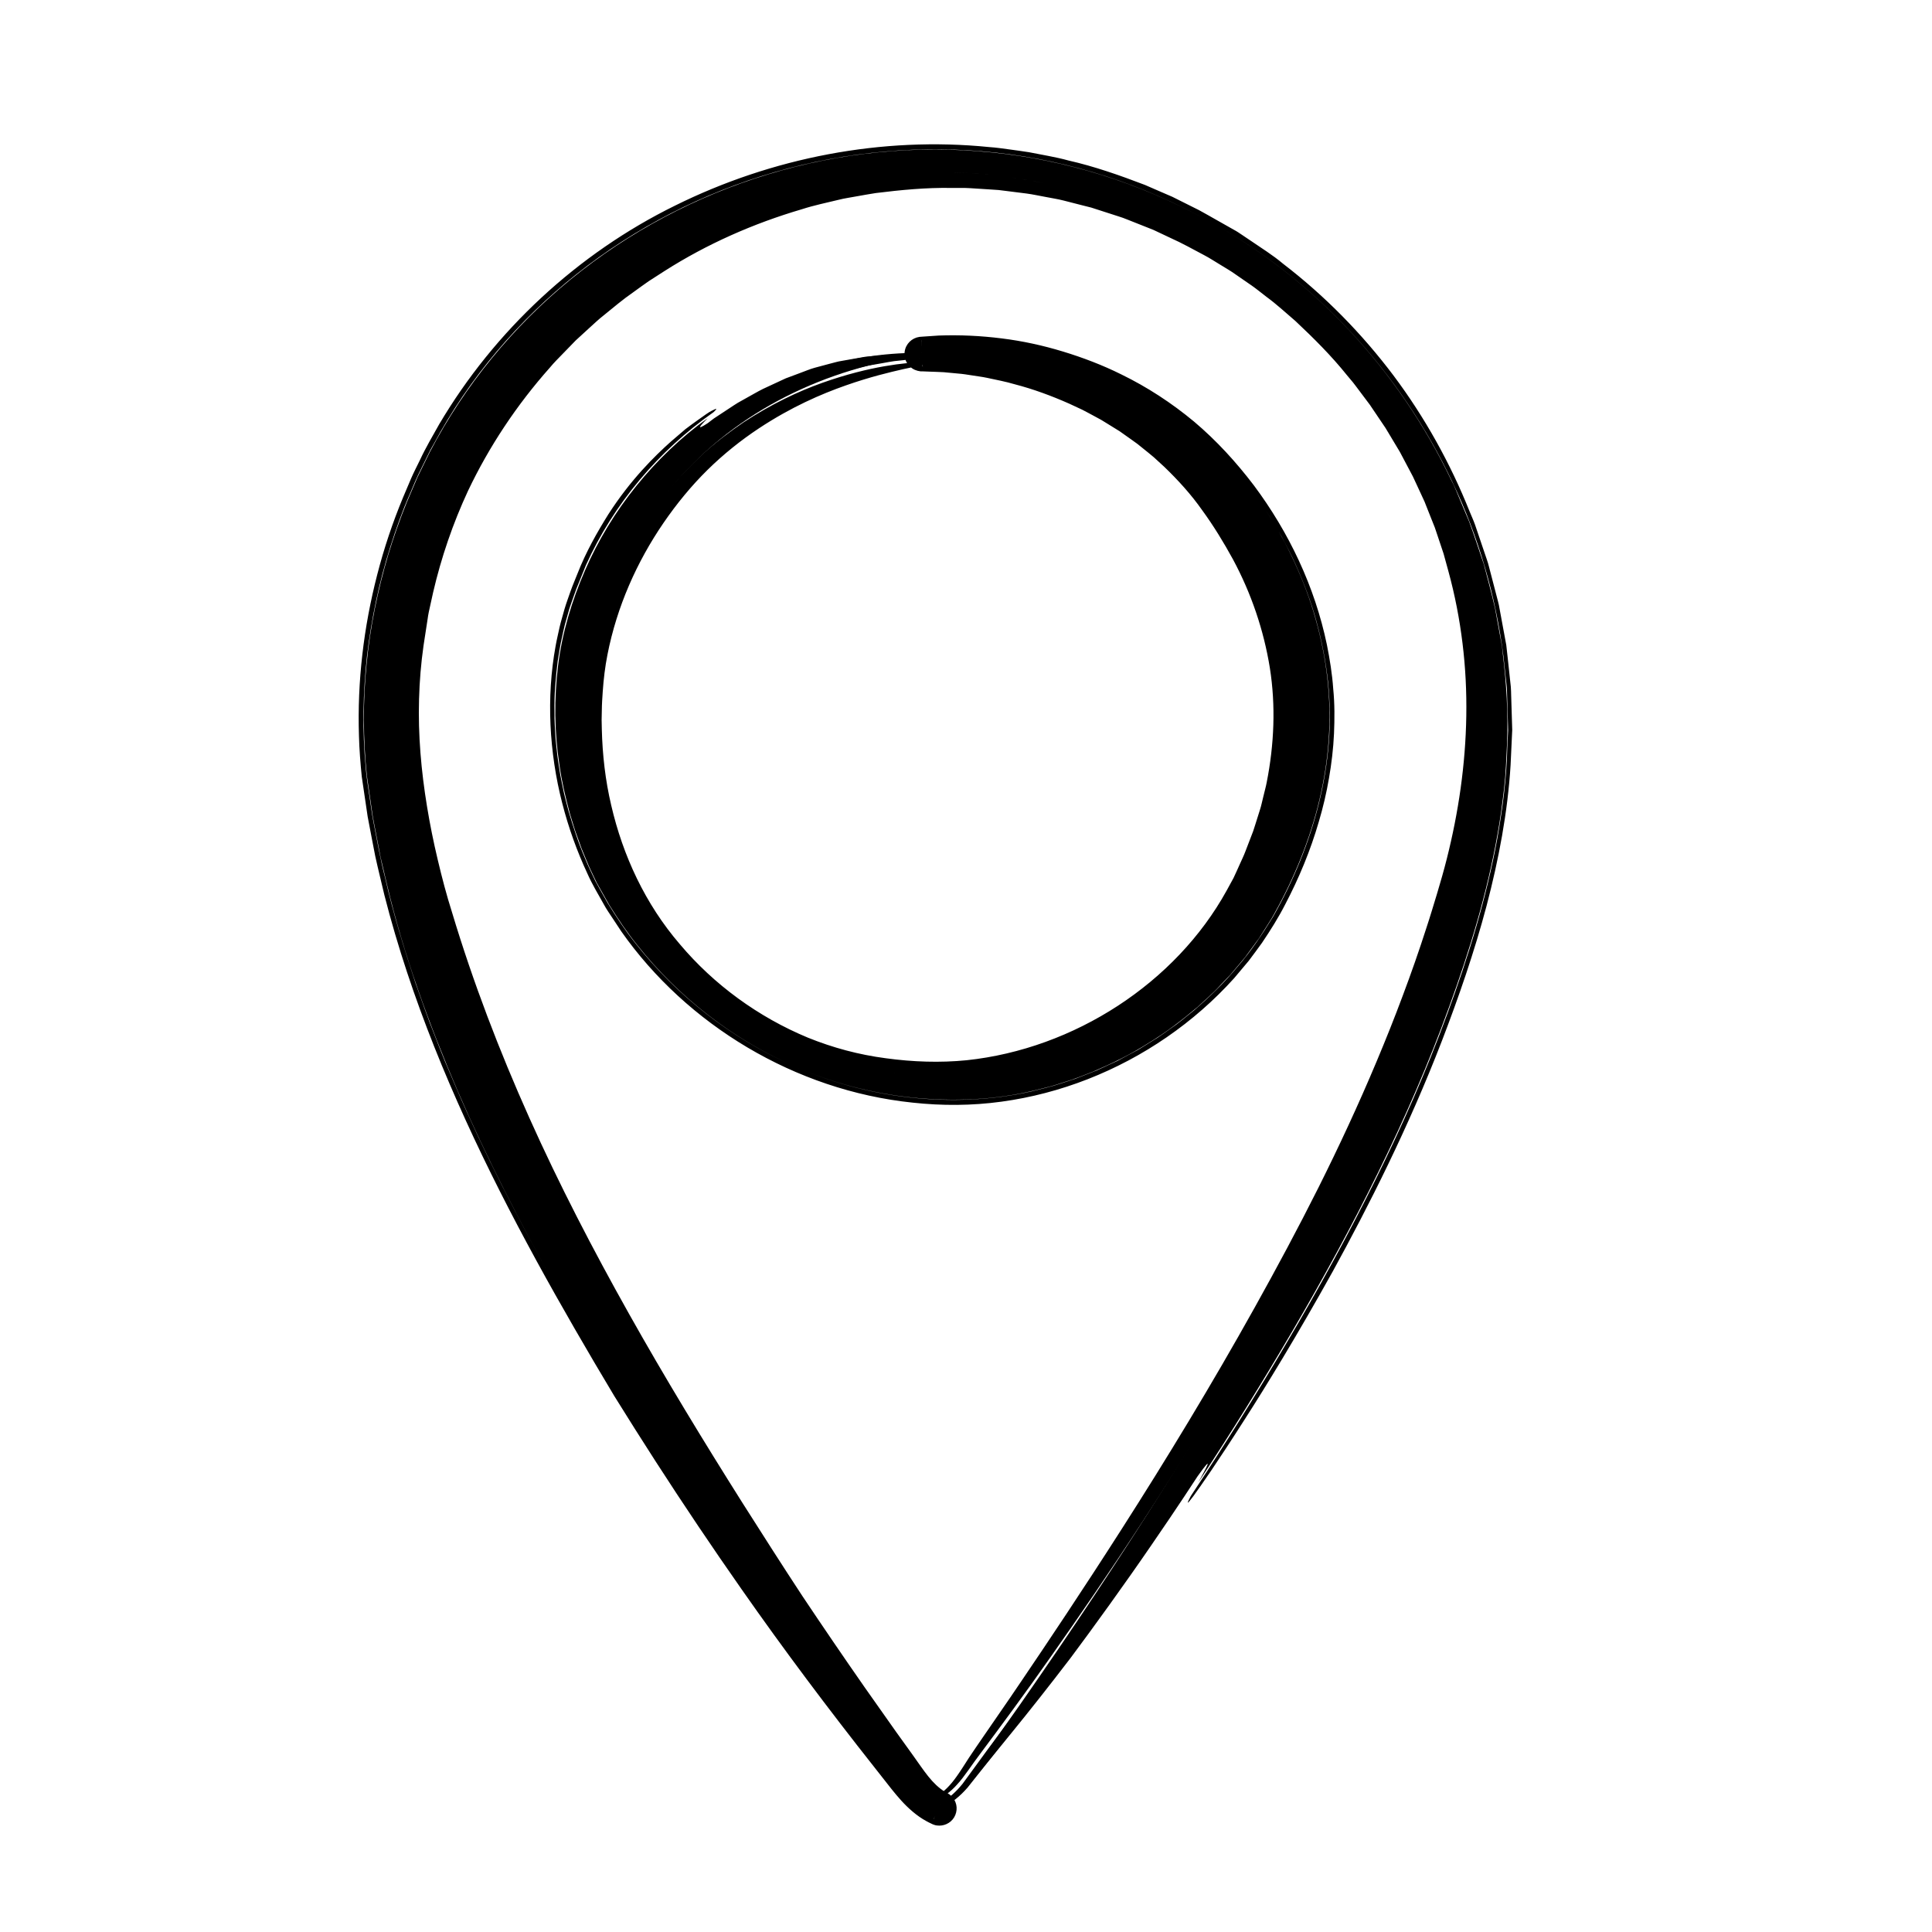 <?xml version="1.0" encoding="UTF-8"?>
<svg id="Ebene_1" data-name="Ebene 1" xmlns="http://www.w3.org/2000/svg" viewBox="0 0 400 400">
  <g>
    <path d="m194.61,373.75c4.14-2.07,6.21-6.29,8.84-9.92,2.65-3.69,5.27-7.4,7.88-11.12,20.73-29.77,40.34-60.38,57.49-92.35,12.83-23.82,23.98-48.73,31.68-74.65,6.62-21.44,8.4-44.38,2.86-66.27-7.49-30.65-28.86-57.67-57.13-71.74-68.02-34.72-152.59,9.93-161.87,85.64-2.59,17.74.1,35.45,4.81,52.67,14.89,52.18,43.65,99.46,73.03,144.72,7.55,11.33,15.3,22.55,23.28,33.59,2.68,3.55,4.92,7.73,9.01,9.8.15.07.21.25.13.4-.07.14-.24.2-.39.14-4.32-1.89-6.94-6.05-9.81-9.54-2.82-3.57-5.63-7.15-8.41-10.75-16.71-21.63-32.2-44.17-46.64-67.41-23.15-38.58-46.12-81.22-51.75-126.51-2.05-18.58.83-37.61,7.68-54.97,24.89-63.89,101.75-91.64,161.85-59.59,41.19,21.06,67.11,67.8,63.03,113.95-1.51,18.41-6.97,36.18-13.48,53.35-6.51,17.1-14.62,33.58-23.41,49.61-17.71,31.89-38.04,62.27-60.32,91.12-4.23,5.4-8.32,10.77-12.62,16.15-1.51,1.74-3.34,3.32-5.49,4.23-.15.07-.33,0-.39-.16-.06-.15,0-.32.14-.39h0Z"/>
    <path d="m225.79,332.75c4.4-6.04,8.73-12.15,12.92-18.27,9.67-14.17,18.84-28.68,27.46-43.54,4.32-7.43,8.46-14.95,12.38-22.6,3.93-7.65,7.66-15.41,11.08-23.31,3.43-7.89,6.52-15.95,9.3-24.13,2.77-8.17,5.17-16.48,6.88-24.94.86-4.23,1.55-8.49,2.02-12.78l.31-3.23c.08-1.08.11-2.15.17-3.23l.16-3.23c.03-1.08.16-2.15.09-3.23l-.19-6.47c0-1.08-.15-2.15-.26-3.23l-.35-3.23c-.12-1.08-.22-2.15-.36-3.23l-.59-3.2-.59-3.2-.29-1.6c-.12-.53-.27-1.05-.4-1.58-4.05-16.89-11.8-33.08-22.87-46.84l-2.09-2.57-1.04-1.29c-.35-.42-.75-.81-1.12-1.22-1.51-1.61-3.03-3.23-4.55-4.84-3.25-3.01-6.43-6.13-10.01-8.78l-2.62-2.07c-.87-.7-1.83-1.26-2.75-1.9l-2.78-1.87c-.94-.6-1.82-1.3-2.82-1.81-1.95-1.1-3.9-2.2-5.86-3.3-1.97-1.08-4.01-2.03-6.02-3.05-16.27-7.65-34.59-11.26-52.94-10.46-18.33.93-36.74,6.12-52.99,15.64-5.69,3.32-11.2,7.08-16.31,11.43-5.11,4.34-9.88,9.15-14.21,14.39-8.74,10.44-15.31,22.78-19.82,35.94-4.44,13.17-6.62,27.26-6.02,41.33.17,3.52.45,7,1.05,10.5.27,1.75.5,3.5.79,5.25l1.02,5.23.51,2.61.61,2.59,1.24,5.19c.43,1.72.95,3.43,1.42,5.14.5,1.71.92,3.44,1.5,5.12,4.24,13.6,9.59,26.85,15.71,39.69,6.12,12.83,12.88,25.31,19.93,37.48,1.78,3.03,3.53,6.08,5.33,9.08.9,1.5,1.79,3,2.68,4.5.92,1.48,1.84,2.96,2.76,4.43,3.71,5.9,7.47,11.72,11.28,17.46,7.61,11.48,15.41,22.61,23.35,33.35-9.39-12.74-18.43-25.8-27.1-39.15-8.74-13.31-16.87-27.02-24.6-41.02-7.75-13.97-14.88-28.32-21-43.09-5.99-14.81-10.99-30.09-13.91-45.81-6.84-31.14.81-64.85,19.41-90.57,9.34-12.85,21.49-23.62,35.28-31.48,13.79-7.87,29.19-12.87,44.94-14.59,15.74-1.74,31.83-.16,46.84,4.69,7.51,2.41,14.74,5.66,21.59,9.57,6.97,3.71,13.28,8.46,19.23,13.57l4.33,3.99c.75.64,1.37,1.4,2.06,2.11l2.01,2.15,2.01,2.15c.67.72,1.25,1.51,1.88,2.27l3.7,4.57,3.37,4.82c.55.81,1.14,1.59,1.67,2.42l1.51,2.52c.99,1.69,2.05,3.34,2.97,5.06l2.65,5.23c.94,1.72,1.62,3.55,2.4,5.35l1.14,2.7.57,1.35c.18.45.32.92.48,1.38l1.88,5.54c.15.46.32.92.46,1.39l.37,1.41.73,2.83c1.11,3.74,1.65,7.6,2.38,11.42.31,1.92.43,3.86.66,5.78l.31,2.89c.09.96.07,1.94.11,2.9l.17,5.81-.28,5.8-.15,2.9-.28,2.9c-.22,1.93-.45,3.85-.75,5.77-1.15,7.67-2.94,15.24-5.14,22.68-2.18,7.45-4.79,14.78-7.58,22.03-2.79,7.23-5.88,14.33-9.17,21.33-6.59,13.99-13.96,27.54-21.79,40.75-7.79,13.22-16.05,26.08-24.59,38.63,6.75-10.26,13.93-21.65,21.37-34.29,3.71-6.32,7.49-12.96,11.28-19.9,3.76-6.97,7.54-14.27,11.22-21.93,4.45-9.21,8.5-18.57,12.05-28.11,3.58-9.54,6.72-19.19,9.02-28.99,1.15-4.9,2.09-9.83,2.73-14.79.3-2.47.62-4.97.74-7.46.11-2.48.26-4.96.35-7.44.06-9.93-1.31-19.84-3.87-29.42-5.13-19.14-15.08-37.03-28.86-51.19-6.86-7.1-14.6-13.31-23.04-18.37-2.16-1.2-4.28-2.45-6.46-3.6l-3.32-1.65-1.66-.83-1.69-.73-3.39-1.46c-1.13-.49-2.3-.86-3.45-1.3-1.16-.41-2.29-.89-3.47-1.23l-3.52-1.08c.04-.13.11-.39.15-.51-13.47-3.86-27.6-5.27-41.46-3.96-13.85,1.28-27.43,5.02-39.89,11.01-12.44,6.03-23.74,14.26-33.2,24.21-4.69,5.01-8.92,10.44-12.61,16.2-3.68,5.77-6.91,11.83-9.41,18.19-5.2,12.66-8.17,26.21-8.64,39.81-.12,3.4-.09,6.81.13,10.2.08,1.7.27,3.37.42,5.06l.75,5.08c.43,3.39,1.19,6.75,1.81,10.12.29,1.69.76,3.35,1.14,5.02.41,1.67.78,3.34,1.21,5,3.52,13.28,8.24,26.23,13.73,38.86,5.5,12.63,11.82,24.9,18.49,36.99,3.34,6.04,6.8,12.03,10.3,17.99,3.48,5.97,7.14,11.8,10.88,17.63,7.46,11.64,15.21,23.11,23.27,34.38,4.03,5.63,8.14,11.21,12.33,16.74,4.19,5.53,8.47,10.96,12.78,16.44,2.21,2.79,4.16,5.49,6.6,7.14.3.21.61.4.92.57.15.1.31.16.47.24l.24.12c.74-1.6-.87,2.26-.72,1.85h0s0,0,0,0c.21-.36-1.76,3.31-1.01,1.71l-.17-.09-.34-.19c-.46-.26-.89-.54-1.3-.84-1.66-1.2-3-2.67-4.14-4.14-1.15-1.47-2.13-2.95-3.12-4.31l-3.07-4.25-6.07-8.57c-4.02-5.74-7.99-11.52-11.91-17.35l-2.94-4.39-2.86-4.43c-1.9-2.96-3.8-5.91-5.7-8.88-7.57-11.86-15.01-23.86-22.13-36.12-14.21-24.51-27.24-50.1-36.91-77.35,2.74,7.75.98,3.2.29,1.64-.21-.53-.37-1.05-.54-1.55.17.5.34,1.02.54,1.55-.3-.71-.39-.84.23.9.32.87.8,2.2,1.52,4.16.36.98.78,2.12,1.27,3.43.49,1.31,1.11,2.77,1.78,4.44-.67-1.67-1.29-3.13-1.78-4.44-.49-1.31-.91-2.45-1.27-3.43-.72-1.96-1.2-3.29-1.52-4.16-.62-1.74-.54-1.61-.23-.9,9.62,26.79,22.41,52,36.4,76.14,7,12.08,14.32,23.9,21.76,35.58,1.87,2.92,3.74,5.83,5.61,8.74,1.87,2.9,3.76,5.83,5.7,8.69,3.85,5.74,7.76,11.44,11.71,17.09l5.97,8.45,6.03,8.4c1.06,1.45,2.25,2.95,3.75,4.3.76.67,1.59,1.3,2.49,1.84l.7.39.18.1c2.21-4.3.62-1.2,1.11-2.16-.01,0,.01,0,0,0,.02.02,0-.01,0,0,.42-.99-.95,2.23.95-2.23l-.11-.05-.44-.21c-2.4-1.23-4.41-3.63-6.49-6.32-2.19-2.74-4.24-5.39-6.35-8.09-2.1-2.69-4.2-5.37-6.27-8.08-4.14-5.42-8.2-10.9-12.18-16.42-7.97-11.05-15.64-22.3-23.03-33.73l-5.49-8.6c-1.81-2.87-3.6-5.74-5.32-8.67-3.48-5.83-6.89-11.73-10.23-17.64-6.67-11.84-12.93-23.88-18.52-36.22-2.82-6.16-5.37-12.43-7.81-18.74-1.13-3.18-2.32-6.35-3.37-9.56-1.01-3.22-2.13-6.41-2.98-9.68l-1.37-4.88c-.42-1.63-.79-3.28-1.19-4.92-.84-3.27-1.44-6.59-2.08-9.9-.35-1.65-.59-3.32-.83-4.98l-.74-4.99c-.36-3.29-.6-6.62-.65-9.96-.23-13.35,2.04-26.77,6.47-39.44,2.2-6.36,4.97-12.49,8.25-18.35,3.29-5.84,7.05-11.46,11.4-16.59,4.33-5.15,9.12-9.93,14.3-14.25,1.32-1.05,2.6-2.16,3.96-3.15l4.1-2.98,4.25-2.77c1.42-.91,2.92-1.72,4.37-2.58,5.9-3.32,12.1-6.12,18.51-8.38,1.62-.52,3.21-1.12,4.84-1.59l4.91-1.38,4.98-1.13c1.66-.36,3.35-.6,5.03-.91,6.73-1.07,13.56-1.56,20.39-1.43,6.83.11,13.67.86,20.38,2.28-20.86-4.39-42.87-2.4-62.75,5-19.92,7.39-37.61,20.49-50.41,37.31-6.31,8.48-11.53,17.76-15.23,27.68-3.79,9.88-6.22,20.26-7.18,30.77-.49,5.25-.6,10.53-.3,15.79.08,1.31.15,2.63.29,3.93.07.65.11,1.3.19,1.95l.29,1.97.58,3.94c.18,1.31.38,2.63.66,3.93,1.89,10.48,4.67,20.81,8.1,30.93,6.9,20.24,16.29,39.6,26.65,58.41,5.2,9.39,10.61,18.72,16.2,27.87,5.68,9.1,11.56,18.13,17.6,27.02,6.04,8.9,12.26,17.67,18.66,26.31,3.2,4.32,6.45,8.6,9.75,12.85,3.33,4.24,6.57,8.45,9.98,12.71,1.62,2.06,3.22,3.88,5.02,5.01.22.16.45.26.68.4.11.07.23.11.34.17l.17.08c-.42,1.1,1.18-2.35-.9,2.49,0-.01,0,.01,0,0,0,0,0,0,0,0,1.08-2.1-1.44,2.88-1.31,2.29-.37-.21-.76-.4-1.1-.63-1.41-.9-2.64-1.99-3.67-3.13-2.07-2.29-3.52-4.66-5.06-6.71l-4.75-6.62c-6.28-8.84-12.4-17.75-18.43-26.79-11.81-18.18-23.41-36.49-34.14-55.44-5.39-9.45-10.51-19.07-15.32-28.87-4.81-9.79-9.36-19.74-13.36-29.93-4.02-10.18-7.66-20.53-10.72-31.11-2.96-10.63-5.19-21.54-5.89-32.71-.37-5.57-.32-11.2.21-16.8.24-2.81.66-5.54,1.09-8.31.22-1.38.41-2.76.66-4.13l.91-4.11c.53-2.76,1.42-5.43,2.18-8.13.35-1.36.88-2.66,1.35-3.99l1.43-3.96c2.18-5.17,4.52-10.3,7.44-15.11.73-1.2,1.4-2.44,2.17-3.62l2.36-3.5,1.18-1.75,1.28-1.67,2.57-3.35c.88-1.09,1.83-2.14,2.74-3.21.93-1.05,1.81-2.16,2.82-3.14,1.97-2.01,3.89-4.08,6.01-5.93,1.05-.94,2.06-1.92,3.14-2.83l3.27-2.67,1.64-1.33,1.71-1.24,3.42-2.48c4.7-3.1,9.51-6.08,14.6-8.51,5.02-2.58,10.32-4.58,15.65-6.44,5.4-1.65,10.86-3.18,16.46-4.07,5.57-1.05,11.23-1.48,16.9-1.72h4.26s2.13.01,2.13.01l2.13.13,4.25.27c1.42.11,2.82.33,4.23.49,5.65.64,11.21,1.93,16.71,3.39l4.07,1.31c1.35.45,2.72.84,4.04,1.4,2.64,1.07,5.34,2.01,7.88,3.3l3.86,1.82c1.27.65,2.52,1.33,3.78,2l1.88,1.01,1.83,1.11c1.21.75,2.45,1.47,3.65,2.25,4.76,3.17,9.31,6.65,13.56,10.47,16.97,15.33,29.33,35.87,34.58,58.34.95,3.8,1.82,8.65,2.4,14.02.57,5.37.79,11.26.56,17.14-.22,5.88-.88,11.72-1.79,17.02-.91,5.3-2.04,10.06-3.07,13.82-8.57,29.75-21.54,57.91-36.42,84.75-14.82,26.89-31.26,52.83-48.55,78.11,4.04-6.5-2.87,2.7-2.11.9.37-.9,2.71-4.52,9.14-14.33,3.2-4.91,7.43-11.37,12.81-19.88,5.38-8.52,11.94-19.1,19.6-32.36-.12-.07-.35-.2-.47-.27-15.42,26.45-29.9,47.85-41.17,63.87-5.62,8.02-10.54,14.64-14.43,19.86-2.01,2.63-3.5,5.04-5.02,6.69-1.49,1.69-2.95,2.62-4.11,3.12-2.63,1.14-3.56,1.43-2.61.79.24-.16.59-.38,1.07-.66.24-.14.51-.29.8-.46.15-.08.3-.17.46-.26.13-.08.27-.17.41-.26,1.14-.72,2.48-1.93,3.94-4.03.74-1.04,1.52-2.29,2.44-3.72.97-1.47,1.98-2.92,3.08-4.53,2.19-3.22,4.78-6.88,7.62-11.11,5.72-8.44,12.76-18.95,20.98-31.8,9.24-14.45,18.53-29.72,27.51-45.83,4.49-8.06,8.93-16.32,13.18-24.79,4.24-8.48,8.3-17.2,12.06-26.16,1.88-4.48,3.7-9.02,5.41-13.62,1.73-4.6,3.36-9.26,4.88-13.99.78-2.35,1.49-4.75,2.22-7.14.71-2.38,1.4-4.76,2-7.15,1.21-4.8,2.18-9.68,2.87-14.62,1.37-9.87,1.62-19.99.39-30-.61-5-1.57-9.98-2.91-14.88l-1.01-3.68-1.21-3.62-.61-1.81-.71-1.78-1.41-3.56-1.61-3.48-.81-1.74-.9-1.7-1.8-3.4-1.98-3.3-.99-1.65-1.08-1.6-2.16-3.2-2.32-3.09c-.39-.51-.77-1.04-1.17-1.54l-1.24-1.48c-3.23-4.03-6.91-7.69-10.68-11.23-1.97-1.68-3.87-3.45-5.96-4.98-1.03-.78-2.03-1.62-3.09-2.36l-3.2-2.21c-1.05-.77-2.18-1.4-3.29-2.09-1.12-.66-2.19-1.39-3.35-1.99-2.3-1.22-4.57-2.49-6.96-3.56l-3.54-1.67-3.63-1.44c-1.22-.45-2.4-1.01-3.66-1.38l-3.72-1.2-1.86-.6-1.9-.48-3.79-.97c-1.26-.33-2.56-.51-3.84-.77-1.29-.23-2.56-.52-3.85-.69l-3.89-.49-1.94-.24-1.95-.13-3.91-.25c-1.3-.09-2.61-.03-3.92-.05-5.23-.09-10.45.42-15.63,1.06-1.29.19-2.58.44-3.86.66-1.28.25-2.58.41-3.85.74-2.54.62-5.1,1.14-7.59,1.95-10.02,2.94-19.67,7.2-28.45,12.8l-3.28,2.11c-1.08.73-2.11,1.52-3.17,2.27-2.14,1.47-4.12,3.16-6.13,4.79-1.03.8-1.96,1.69-2.92,2.56l-2.86,2.62-2.7,2.78c-.9.93-1.82,1.83-2.64,2.83-6.86,7.71-12.6,16.34-16.98,25.56-3.13,6.74-5.54,13.79-7.22,21.02l-.6,2.72c-.21.9-.41,1.81-.53,2.74l-.85,5.53c-.53,3.72-.83,7.38-.93,11.09-.22,7.41.44,14.86,1.65,22.24.6,3.69,1.35,7.37,2.22,11.03.87,3.67,1.81,7.28,2.96,10.89,4.35,14.47,9.79,28.67,15.99,42.51,6.2,13.85,13.21,27.35,20.66,40.62,7.45,13.27,15.38,26.29,23.52,39.19,4.09,6.44,8.2,12.89,12.37,19.23,4.23,6.33,8.53,12.64,12.89,18.89l6.59,9.34,3.34,4.64c1.17,1.63,2.19,3.16,3.26,4.49,1.06,1.32,2.17,2.38,3.35,3.11l.45.25.53.32c.59.41,1.04,1,1.29,1.66.52,1.33.14,2.95-.95,3.91-.54.48-1.2.78-1.89.88-.35.05-.7.05-1.05,0-.28-.02-.84-.23-.88-.26l-.41-.2c-.27-.13-.56-.26-.81-.41-1.06-.57-2.02-1.26-2.88-1.99-1.75-1.47-3.11-3.1-4.36-4.65l-3.54-4.5c-9.53-12.06-18.75-24.34-27.55-36.93-6.06-8.65-11.98-17.46-17.76-26.42-2.89-4.49-5.74-8.99-8.58-13.57-2.77-4.61-5.49-9.24-8.18-13.9-10.75-18.64-20.94-37.95-29.07-58.36-4.06-10.2-7.59-20.67-10.33-31.41-.63-2.7-1.31-5.38-1.9-8.09-.52-2.73-1.07-5.45-1.57-8.18l-1.22-8.27c-.28-2.82-.51-5.63-.58-8.44-.37-11.25.97-22.53,3.79-33.42,1.4-5.45,3.19-10.79,5.35-15.98l1.65-3.89c.55-1.29,1.22-2.54,1.83-3.81,1.18-2.56,2.63-4.98,4-7.44,11.47-19.41,28.67-35.35,48.82-45.25,20.08-9.96,42.89-14.36,65.05-12.12,1.39.09,2.76.29,4.14.48,1.38.2,2.76.36,4.12.59,2.72.55,5.47.97,8.15,1.71,5.41,1.23,10.65,3.08,15.81,5.05l3.8,1.65,1.9.82,1.84.92,3.68,1.84c1.21.65,2.4,1.35,3.6,2.02l3.59,2.03c.61.32,1.18.71,1.74,1.09l1.71,1.15c2.26,1.56,4.61,2.99,6.71,4.77,8.7,6.67,16.4,14.53,22.92,23.19,6.5,8.68,11.77,18.19,15.75,28.14.36.9.79,1.8,1.12,2.74.32.94.64,1.9.97,2.86.33.96.66,1.94.99,2.92.32.99.71,1.96.95,3,.53,2.05,1.08,4.14,1.63,6.26.13.53.29,1.06.4,1.6.1.54.2,1.09.3,1.63.2,1.09.4,2.2.61,3.3.2,1.11.41,2.23.62,3.35.13,1.14.25,2.28.38,3.43.12,1.15.25,2.31.37,3.47l.19,1.75c.05.59.05,1.18.07,1.77.07,2.36.15,4.75.22,7.15-.11,2.4-.22,4.82-.34,7.26-.59,9.72-2.45,19.55-4.97,29.14-2.54,9.59-5.78,18.94-9.23,27.92-6.94,18-15.23,34.32-22.62,47.79-7.47,13.43-14,24.05-18.15,30.51-5.93,9.29-9.23,13.98-10.73,16.04-1.52,2.05-1.3,1.45-.51-.05,6.95-10.5,13.65-21.17,20.02-32.02,6.41-10.83,12.47-21.88,18.06-33.15,5.6-11.27,10.69-22.81,15.02-34.63,4.35-11.8,8.08-23.88,10.36-36.31,1.09-6.22,1.93-12.49,2.07-18.83l.11-2.37.06-1.19-.03-1.19-.14-4.74-.07-2.37c-.01-.79-.15-1.57-.22-2.36l-.51-4.72c-1.59-12.54-5.17-24.82-10.62-36.19-10.81-22.75-28.65-42.22-50.82-54.13-13.43-7.47-28.41-12.29-43.74-13.95-15.33-1.67-30.97-.22-45.77,4.07-14.8,4.29-28.78,11.44-40.87,21.03-12.09,9.57-22.31,21.57-29.62,35.18l-.71,1.26-.64,1.3-1.28,2.6c-.89,1.71-1.6,3.51-2.36,5.28-1.56,3.53-2.84,7.17-4.01,10.84-2.34,7.35-3.93,14.94-4.84,22.61-.84,7.68-1,15.43-.27,23.15.13,1.95.48,3.83.74,5.73.3,1.9.51,3.82.89,5.7.74,3.76,1.39,7.55,2.35,11.26,1.69,7.48,3.96,14.81,6.37,22.08,1.3,3.6,2.52,7.23,3.96,10.77.71,1.78,1.37,3.57,2.11,5.33l2.24,5.28c6.03,14.05,13.08,27.61,20.47,40.94-7.23-13.04-14.12-26.35-20.1-40.16-5.93-13.82-11.16-28.06-14.66-42.84l-1.3-5.54-1.08-5.6-.53-2.8-.41-2.83-.82-5.66c-.79-7.66-.83-15.36-.06-23.01.73-7.65,2.28-15.22,4.46-22.6,1.12-3.68,2.39-7.32,3.84-10.89l2.27-5.32,2.55-5.2c7.16-13.69,17.15-25.92,29.17-35.73,12-9.82,25.99-17.23,40.89-21.74,14.89-4.53,30.72-6.12,46.28-4.52,15.55,1.56,30.81,6.39,44.5,13.99,11.02,5.93,21.03,13.77,29.56,22.91,8.54,9.15,15.65,19.62,21.04,30.91.75,1.37,1.27,2.86,1.9,4.29l1.82,4.33c1.09,2.93,2.04,5.92,3.05,8.87.77,3.03,1.63,6.04,2.31,9.1l.85,4.62c.26,1.54.63,3.07.74,4.63.76,6.21,1.16,12.48.9,18.73-.16,3.13-.26,6.26-.62,9.36-.37,3.1-.77,6.2-1.33,9.27-2.16,12.3-5.8,24.25-10.05,35.91-4.22,11.68-9.2,23.08-14.67,34.21-5.46,11.14-11.42,22.02-17.67,32.72-6.27,10.69-12.79,21.22-19.61,31.56,1.76-3.18,3.41-6.26-.11-1.34,0,0-4.16,6.42-9.59,14.29-5.4,7.89-12.12,17.19-16.7,23.32-4.65,6.08-8.66,11.14-12.06,15.31-3.38,4.18-6.11,7.51-8.24,10.08-2.05,2.65-4.04,3.98-5.38,4.63-.34.16-.63.28-.89.37-.06.02-.13.04-.19.06l-.09.03h-.04s0,.02,0,.02l.13.29h0s0,0,0,0c0,0,0,0,0,0,0,0,.01,0,0,0,0,0,0,0,0,0,0,0,0,0,0,0h0s0,0,0,0h0c-.56-1.31-.15-.37-.28-.66h.02s.03-.03.03-.03l.14-.09c.2-.12.43-.25.68-.42,1-.64,2.38-1.77,3.78-3.5,2.77-3.81,6.74-9.23,11.29-15.31,4.66-6.22,9.8-13.29,15.38-21.26Z"/>
  </g>
  <g>
    <path d="m190.39,73.65c-19.24,2.48-37.81,11.36-50.46,26.22-9.27,10.87-15.82,24.28-17.89,38.45-2.47,18.95,1.48,39.22,12.79,54.89,11.45,15.82,29.38,26.89,48.86,29.13,29.7,4.34,61.31-12.42,74.54-39.27,13.01-26.66,11.35-53.07-5.48-77.57-13.56-20.24-37.89-31.72-62.01-31.85-.17,0-.3-.14-.29-.31,0-.15.12-.28.27-.29,19.96-1.9,40.91,4.7,56.05,18.04,15.09,13.72,25.32,33.42,26.42,53.91.83,15.42-3.84,30.86-11.44,44.18-12.91,22.11-37.89,36.62-63.41,36.97-30.41.55-59.72-17.16-73.7-44.11-9.13-18.12-11.48-40.19-4.12-59.35,10.33-29,39.32-49.81,69.83-49.63.38.01.41.53.05.6h0Z"/>
    <path d="m164.01,80.74c-1.82.77-3.6,1.62-5.4,2.43-1.72.97-3.47,1.87-5.16,2.87-7.73,4.77-14.64,10.89-20.26,18.05-2.69,3.67-5.28,7.44-7.26,11.55-.5,1.03-1.07,2.02-1.5,3.07l-1.29,3.18-.64,1.59-.57,1.62-.57,1.62c-.18.54-.32,1.09-.48,1.64-2.56,8.75-3.23,18.11-2.09,27.29,1.12,9.17,3.9,18.26,8.27,26.52,4.48,8.2,10.39,15.79,17.64,21.99l2.72,2.33,2.88,2.15,1.44,1.08,1.51.98,3.03,1.96,3.15,1.76,1.58.88c.53.28,1.09.52,1.63.78l3.28,1.55c1.12.47,2.25.89,3.38,1.34l1.7.67c.57.22,1.16.38,1.73.57l3.49,1.1c1.18.33,2.37.58,3.56.88l1.78.43c.6.14,1.21.21,1.81.32l3.63.61c1.22.16,2.45.24,3.67.37l1.84.18c.61.05,1.23.04,1.85.06,1.24.03,2.47.05,3.71.08,4.95-.08,9.91-.66,14.8-1.74,4.9-1.06,9.68-2.76,14.32-4.83,6.48-2.93,12.68-6.82,18.26-11.6,5.54-4.82,10.44-10.52,14.34-16.9,7.65-12.9,12.45-28.14,11.82-43.39-.65-15.26-6.55-30.11-15.57-42.11-4.55-5.99-9.76-11.43-15.73-15.65-5.98-4.25-12.52-7.54-19.28-9.79,8.02,2.65,15.55,6.79,22.18,12.05l2.43,2.03,2.3,2.2c1.49,1.51,2.98,3.04,4.35,4.67,2.78,3.23,5.34,6.65,7.6,10.28,4.46,7.27,7.93,15.21,9.81,23.55.95,4.16,1.54,8.41,1.75,12.67.18,4.26-.07,8.54-.69,12.78-1.23,8.48-4,16.73-7.77,24.47-1.88,3.89-4.06,7.58-6.6,11.01-2.47,3.49-5.38,6.67-8.46,9.65l-2.37,2.18c-.8.71-1.66,1.36-2.48,2.04-1.63,1.4-3.44,2.55-5.17,3.82l-2.73,1.7-1.36.85-1.41.76-2.83,1.52-2.92,1.35c-.96.47-1.96.86-2.96,1.24-1,.38-1.98.8-3,1.14-2.04.64-4.06,1.35-6.15,1.81-4.13,1.1-8.38,1.7-12.62,2.01-8.52.49-17.12-.4-25.34-2.65-8.21-2.31-16.02-5.94-23.1-10.61-7.09-4.67-13.45-10.42-18.66-17.05-1.27-1.68-2.61-3.31-3.72-5.1l-1.74-2.63c-.53-.9-1.03-1.82-1.55-2.73-2.11-3.61-3.73-7.49-5.1-11.44-5.51-15.78-5.8-33.34.21-48.58,5.71-15.41,16.87-28.32,30.5-36.68-5.42,3.52-10.91,8.1-15.98,13.89-5.04,5.81-9.6,12.83-12.91,21.13-8.53,19.76-5.95,43.22,4.41,61.67,10.51,18.53,28.93,32.27,49.41,37.49-.03.13-.1.39-.13.52,14.66,3.67,30.25,3.06,44.1-2.39,6.93-2.67,13.49-6.27,19.32-10.82,5.82-4.54,10.97-9.91,15.16-15.93,1.01-1.52,1.99-3.06,2.93-4.63.9-1.6,1.77-3.24,2.58-4.89,1.63-3.32,3.05-6.72,4.25-10.2,2.4-6.95,3.88-14.2,4.15-21.48.52-14.57-3.92-29.17-11.74-41.53-1.93-3.11-4.15-6.04-6.47-8.87-2.35-2.81-4.93-5.44-7.6-7.89-2.72-2.38-5.7-4.54-8.77-6.5-3.1-1.94-6.37-3.61-9.72-5.08-3.37-1.44-6.85-2.61-10.39-3.58-3.55-.93-7.17-1.58-10.82-2-3.65-.39-7.34-.48-11.01-.34l-2.75.19-.34.02h-.17c-.38-3.92-.11-1.08-.19-1.96h0s0,0,0,0c-.02.42.09-3.74.09-1.97h.09s.18,0,.18,0h.37s.73.04.73.04l2.92.1c.97.06,1.95.17,2.92.25,3.9.33,7.76,1.06,11.58,1.95,1.89.54,3.81.95,5.66,1.62l2.8.93,2.74,1.08c7.31,2.89,14.19,6.97,20.33,12,6.2,4.95,11.4,11.25,15.61,17.94,4.24,6.69,7.79,13.98,9.95,21.77-1.25-4.42-.38-1.84.03-.96.09.3.16.6.23.89-.08-.28-.14-.58-.23-.89.15.41.23.47-.07-.52-.16-.5-.39-1.26-.75-2.37-.18-.56-.39-1.2-.63-1.95-.29-.73-.62-1.55-1-2.49.38.94.71,1.76,1,2.49.24.75.45,1.39.63,1.95.35,1.11.59,1.87.75,2.37.3.99.21.93.07.52-2.27-7.65-5.73-14.85-9.96-21.44l-1.59-2.46c-.55-.81-1.15-1.61-1.72-2.41-1.11-1.63-2.43-3.12-3.69-4.64-.61-.78-1.33-1.46-2-2.18-.69-.71-1.35-1.44-2.06-2.12l-2.18-2-1.09-.99-1.15-.92c-6.08-4.97-12.87-9.02-20.1-11.91-7.21-2.91-14.8-4.89-22.51-5.64l-2.89-.27c-.96-.08-1.93-.08-2.89-.12l-1.44-.05h-.36s-.18-.02-.18-.02h-.09c0-2.16-.11,2.93-.09,2.42,0,0-.02,0,0,0h0c.48,4.81.18,1.33.31,2.4h.08s.34-.03.34-.03l.67-.05,1.35-.09c3.59-.19,7.19-.17,10.77.21,3.57.35,7.14.91,10.62,1.81,3.48.86,6.92,1.95,10.23,3.33,1.68.64,3.28,1.45,4.9,2.2,1.58.84,3.19,1.64,4.7,2.59,1.56.88,3.02,1.92,4.51,2.9,1.42,1.08,2.9,2.1,4.23,3.27,2.74,2.24,5.25,4.83,7.63,7.52,2.4,2.67,4.55,5.56,6.56,8.53,7.97,11.91,12.8,26.06,12.84,40.34.03,7.13-1.15,14.28-3.25,21.17-1.05,3.45-2.33,6.83-3.81,10.13-1.5,3.29-3.13,6.57-5.05,9.58-3.79,6.07-8.54,11.61-14.03,16.3-5.52,4.68-11.72,8.57-18.36,11.52-6.63,2.99-13.76,4.87-20.99,5.7-7.23.81-14.67.46-21.9-.91,11.26,2.13,22.93,1.72,33.84-1.51,10.94-3.17,21.07-9.02,29.41-16.7,4.16-3.85,7.88-8.18,10.99-12.89.74-1.2,1.54-2.35,2.23-3.6l1.03-1.87.98-1.91c1.27-2.56,2.46-5.16,3.48-7.81,4.12-10.6,6.17-22.04,5.01-33.25-1.07-11.23-5.05-22.14-10.96-31.79-2.98-4.82-6.49-9.32-10.4-13.41-1.94-2.07-4.01-3.97-6.18-5.72-1.08-.88-2.24-1.69-3.36-2.54-1.18-.77-2.33-1.59-3.53-2.32-9.61-5.89-20.62-9.56-31.88-10.51-.7-.06-1.41-.13-2.11-.17l-2.11-.07c-1.41-.09-2.82,0-4.23,0-1.41.03-2.81.18-4.22.25,0,.58-.52-4.97-.3-2.62h0s0,0,0,0c0,0,0,0,0,0,.01-1.17-.03,2.63.03-2.64h.14s1.14.04,1.14.04l2.28.08c6.08.31,12.14,1.3,18.01,2.94,11.73,3.28,22.82,9.15,31.9,17.44,4.54,4.12,8.55,8.91,11.87,14.03,3.39,5.02,6.27,10.48,8.51,16.19,4.52,11.4,6.28,24.08,4.56,36.33-.82,6.12-2.39,12.11-4.51,17.87-.57,1.43-1.07,2.88-1.69,4.28l-1.9,4.19c-1.46,2.73-2.88,5.53-4.68,8.06-13.86,20.68-38.19,33.9-63.41,33.84l-2.36-.04c-.79-.02-1.58,0-2.35-.11l-4.67-.47c-1.55-.21-3.09-.4-4.63-.69-1.54-.32-3.1-.58-4.62-1.01-6.12-1.55-12.04-3.89-17.53-7-5.5-3.09-10.66-6.82-15.23-11.21-4.57-4.37-8.69-9.25-12.01-14.72-2.31-3.68-5.24-9.54-7.25-15.72-2.02-6.18-3.13-12.6-3.55-16.89-.75-8.6-.44-17.25,1.54-25.76,2.02-8.42,5.43-16.45,9.99-23.73,2.28-3.64,4.82-7.11,7.61-10.38,2.82-3.27,5.92-6.28,9.25-9.02,6.64-5.49,14.22-9.74,22.2-12.85-.97.45-1.3.7-1.28.8.03.1.4.04.88-.01.95-.13,2.27-.38,1.84-.02-.41.4-2.65,1.21-8.39,4.15-2.83,1.53-6.54,3.6-10.99,6.89-2.25,1.62-4.6,3.63-7.13,5.97-2.48,2.4-5.07,5.21-7.64,8.53.11.08.32.25.43.33,2.57-3.29,5.32-6.22,8.12-8.83,2.82-2.59,5.75-4.78,8.61-6.73,5.78-3.8,11.39-6.45,16.39-8.22,10.02-3.56,17.31-4.13,20.37-4.27,1.57-.04,2.1.04,1.51.27-.61.22-2.31.59-5.15,1.18-2.84.65-6.85,1.59-11.94,3.38-5.07,1.78-11.25,4.45-17.94,8.87-3.75,2.48-7.35,5.36-10.67,8.63-3.31,3.26-6.35,6.96-9.1,10.97-5.48,8-9.65,17.3-11.6,27.3-.49,2.48-.79,5.01-.97,7.6-.09,1.3-.18,2.59-.19,3.9l-.04,1.96.04,1.97c.13,5.24.72,10.54,1.95,15.73,2.4,10.39,7.05,20.44,14.2,28.74,7.05,8.38,16.26,15.1,26.53,19.36,5.17,2.09,10.53,3.53,16.12,4.26,5.59.76,11.17.96,16.74.41,22.28-2.36,43.28-16.01,53.82-35.12l1.42-2.6c.44-.9.83-1.83,1.25-2.74.4-.92.86-1.82,1.21-2.76l1.08-2.81.54-1.41.46-1.43.9-2.86c.32-.95.5-1.93.75-2.9.22-.97.51-1.93.69-2.91,1.54-7.81,1.89-15.85.65-23.68-1.26-7.82-3.85-15.44-7.64-22.49-1.91-3.49-4.04-6.98-6.38-10.18-2.28-3.25-4.95-6.18-7.8-8.93l-2.19-2.01c-.74-.65-1.54-1.25-2.3-1.88l-1.16-.93c-.39-.3-.81-.58-1.21-.87l-2.43-1.72-2.54-1.57c-.42-.26-.84-.53-1.27-.78l-1.31-.71c-.88-.46-1.74-.96-2.63-1.4l-2.71-1.26c-3.64-1.61-7.39-3-11.25-4-1.91-.57-3.88-.93-5.82-1.35-.98-.21-1.97-.31-2.95-.48-.99-.15-1.97-.32-2.96-.39l-2.98-.28c-1-.06-2-.08-3-.12l-1.5-.06h-.31c-.4-.05-.77-.14-1.14-.3-.72-.31-1.32-.85-1.7-1.52-.39-.68-.54-1.48-.43-2.25.1-.78.48-1.52,1.02-2.05.54-.54,1.26-.9,2.03-1.01l.21-.02h.05s.1-.01.1-.01l.41-.03,3.25-.22c4.35-.16,8.7.05,13,.59,4.31.53,8.56,1.46,12.7,2.72,4.14,1.26,8.21,2.81,12.09,4.74,5.36,2.61,10.42,5.91,15.07,9.78,4.65,3.93,8.71,8.38,12.37,13.19,7.23,9.68,12.61,20.93,15.12,32.99.6,3.02,1.1,6.07,1.31,9.15.31,3.07.29,6.19.16,9.28-.14,3.09-.51,6.17-1.04,9.22-.52,3.05-1.23,6.06-2.11,9.02-1.72,5.93-4.09,11.64-6.95,17.09-1.4,2.74-3.07,5.39-4.81,7.97-.92,1.25-1.82,2.52-2.77,3.75l-3,3.57c-8.32,9.23-18.8,16.4-30.3,20.9-5.75,2.25-11.76,3.83-17.87,4.66-6.12.84-12.31.86-18.38.2-24.4-2.53-46.78-16.16-60.32-35.44-.59-.89-1.2-1.81-1.81-2.74-.61-.94-1.28-1.86-1.83-2.9-1.13-2.04-2.4-4.1-3.4-6.38-2.1-4.5-3.89-9.41-5.21-14.6-2.67-10.36-3.31-21.85-1.36-32.47.23-1.33.56-2.63.83-3.93.3-1.29.7-2.55,1.04-3.81.37-1.25.83-2.45,1.24-3.65.42-1.2.93-2.35,1.38-3.5,1.79-4.62,4.15-8.73,6.42-12.37,4.65-7.25,9.71-12.16,12.88-15,1.16-1,2.19-1.88,3.09-2.65.94-.73,1.78-1.31,2.48-1.82,1.43-1,2.34-1.7,2.99-2,1.26-.67,1.05-.35.37.29-11.4,7.99-20.71,18.98-26.44,31.69l-1.95,4.83c-.32.81-.58,1.64-.88,2.45-.29.82-.59,1.63-.81,2.48l-.71,2.52c-.23.84-.39,1.7-.58,2.55-.42,1.69-.63,3.42-.93,5.14-.42,3.45-.73,6.93-.65,10.4-.04,1.74.12,3.47.2,5.2.06.86.17,1.73.26,2.59.09.86.17,1.73.32,2.58l.4,2.57c.15.85.34,1.7.51,2.55.31,1.71.8,3.37,1.22,5.05.98,3.32,2.04,6.62,3.42,9.79.63,1.61,1.43,3.16,2.15,4.73.82,1.53,1.69,3.02,2.54,4.53,1.81,2.94,3.73,5.83,5.89,8.51,8.56,10.81,19.73,19.53,32.31,25.07,7.68,3.47,15.91,5.72,24.29,6.66,8.37.92,16.94.62,25.2-1.24,2.04-.53,4.12-.96,6.12-1.65,1-.33,2.02-.63,3.02-.98l2.95-1.15c.49-.19.99-.38,1.47-.58l1.44-.66,2.88-1.33,2.79-1.5,1.4-.75c.46-.26.9-.55,1.35-.83l2.69-1.67c.88-.58,1.73-1.21,2.6-1.82,1.76-1.18,3.36-2.57,5.01-3.88,3.19-2.77,6.26-5.71,8.95-8.98,2.79-3.19,5.15-6.74,7.37-10.36,2.09-3.67,3.94-7.46,5.54-11.37,3.19-7.81,5.33-16.09,6.01-24.57.35-4.23.27-8.51-.15-12.74-.46-4.23-1.27-8.41-2.39-12.5-1.11-4.1-2.64-8.07-4.38-11.93-.86-1.94-1.86-3.81-2.85-5.68-1.07-1.83-2.11-3.67-3.3-5.43,2.29,3.46,4.29,7.11,6.02,10.89,1.73,3.78,3.23,7.68,4.34,11.71,2.28,8.02,3.3,16.48,2.7,24.88-.56,8.4-2.61,16.65-5.71,24.44-1.55,3.9-3.36,7.7-5.41,11.38-.49.93-1.06,1.83-1.63,2.72l-1.71,2.68-1.88,2.56-.94,1.28-1.02,1.22-2.05,2.43-2.19,2.3c-1.42,1.57-3.06,2.93-4.6,4.38-3.24,2.73-6.61,5.34-10.25,7.52-3.58,2.29-7.42,4.16-11.32,5.84-1.99.76-3.95,1.6-6,2.19-1.02.31-2.02.67-3.05.94l-3.1.78c-8.3,2.03-16.99,2.34-25.48,1.48-8.51-.91-16.89-3.14-24.71-6.67-12.54-5.54-23.63-14.22-32.14-24.94-2.15-2.67-4.05-5.52-5.86-8.43l-2.52-4.48c-.71-1.56-1.52-3.08-2.14-4.68l-.98-2.37-.87-2.41c-.61-1.6-1.05-3.26-1.57-4.89-.88-3.31-1.68-6.64-2.14-10.04-1.05-6.77-1.11-13.68-.28-20.49.84-6.81,2.85-13.46,5.57-19.71,2.72-6.28,6.32-12.17,10.61-17.48,4.29-5.32,9.26-10.09,14.81-14.07-1.42,1.44-2.74,2.82.03,1.02,0,0,.21-.16.58-.45.19-.14.42-.32.69-.52.28-.19.6-.4.96-.63.71-.47,1.55-1.02,2.49-1.64.47-.3.96-.65,1.49-.96.54-.3,1.09-.61,1.66-.93,1.15-.62,2.32-1.34,3.56-1.95,1.26-.58,2.53-1.18,3.77-1.75.31-.14.62-.29.93-.43.32-.12.63-.24.94-.35.62-.23,1.23-.46,1.82-.68,1.18-.42,2.26-.91,3.27-1.17,1.01-.27,1.98-.53,2.91-.78.94-.23,1.82-.52,2.69-.64,1.74-.31,3.32-.58,4.77-.84,1.45-.12,2.76-.24,3.95-.34.58-.05,1.14-.09,1.66-.13.52,0,1.01,0,1.46.01,1.82.03,3.11.08,3.94.15.1,0,.2.02.29.03h.03s0,0,0,0h0c0,.12,0-.15,0-.13v-.02s0-.06,0-.07c0-.03.02-.05.02-.06,0,0-.06.01-.02.01.04.05-.04-.08-.02-.07-.01,0,.05.12.02.08-.03,0,0,0,.02-.02,0,0-.02.01-.03.1v.03s0,0,0,0c-.03,1.32,0,.36-.02.66h0s-.02,0-.02,0h-.06s-.13.04-.13.04c-.7.13-1.72.26-2.98.41-.64.07-1.33.14-2.07.22-.75.09-1.54.27-2.39.41-1.69.3-3.56.56-5.52,1.12-1,.24-2.04.49-3.1.74-1.04.34-2.11.68-3.22,1.04-2.23.63-4.45,1.68-6.84,2.62Z"/>
  </g>
</svg>